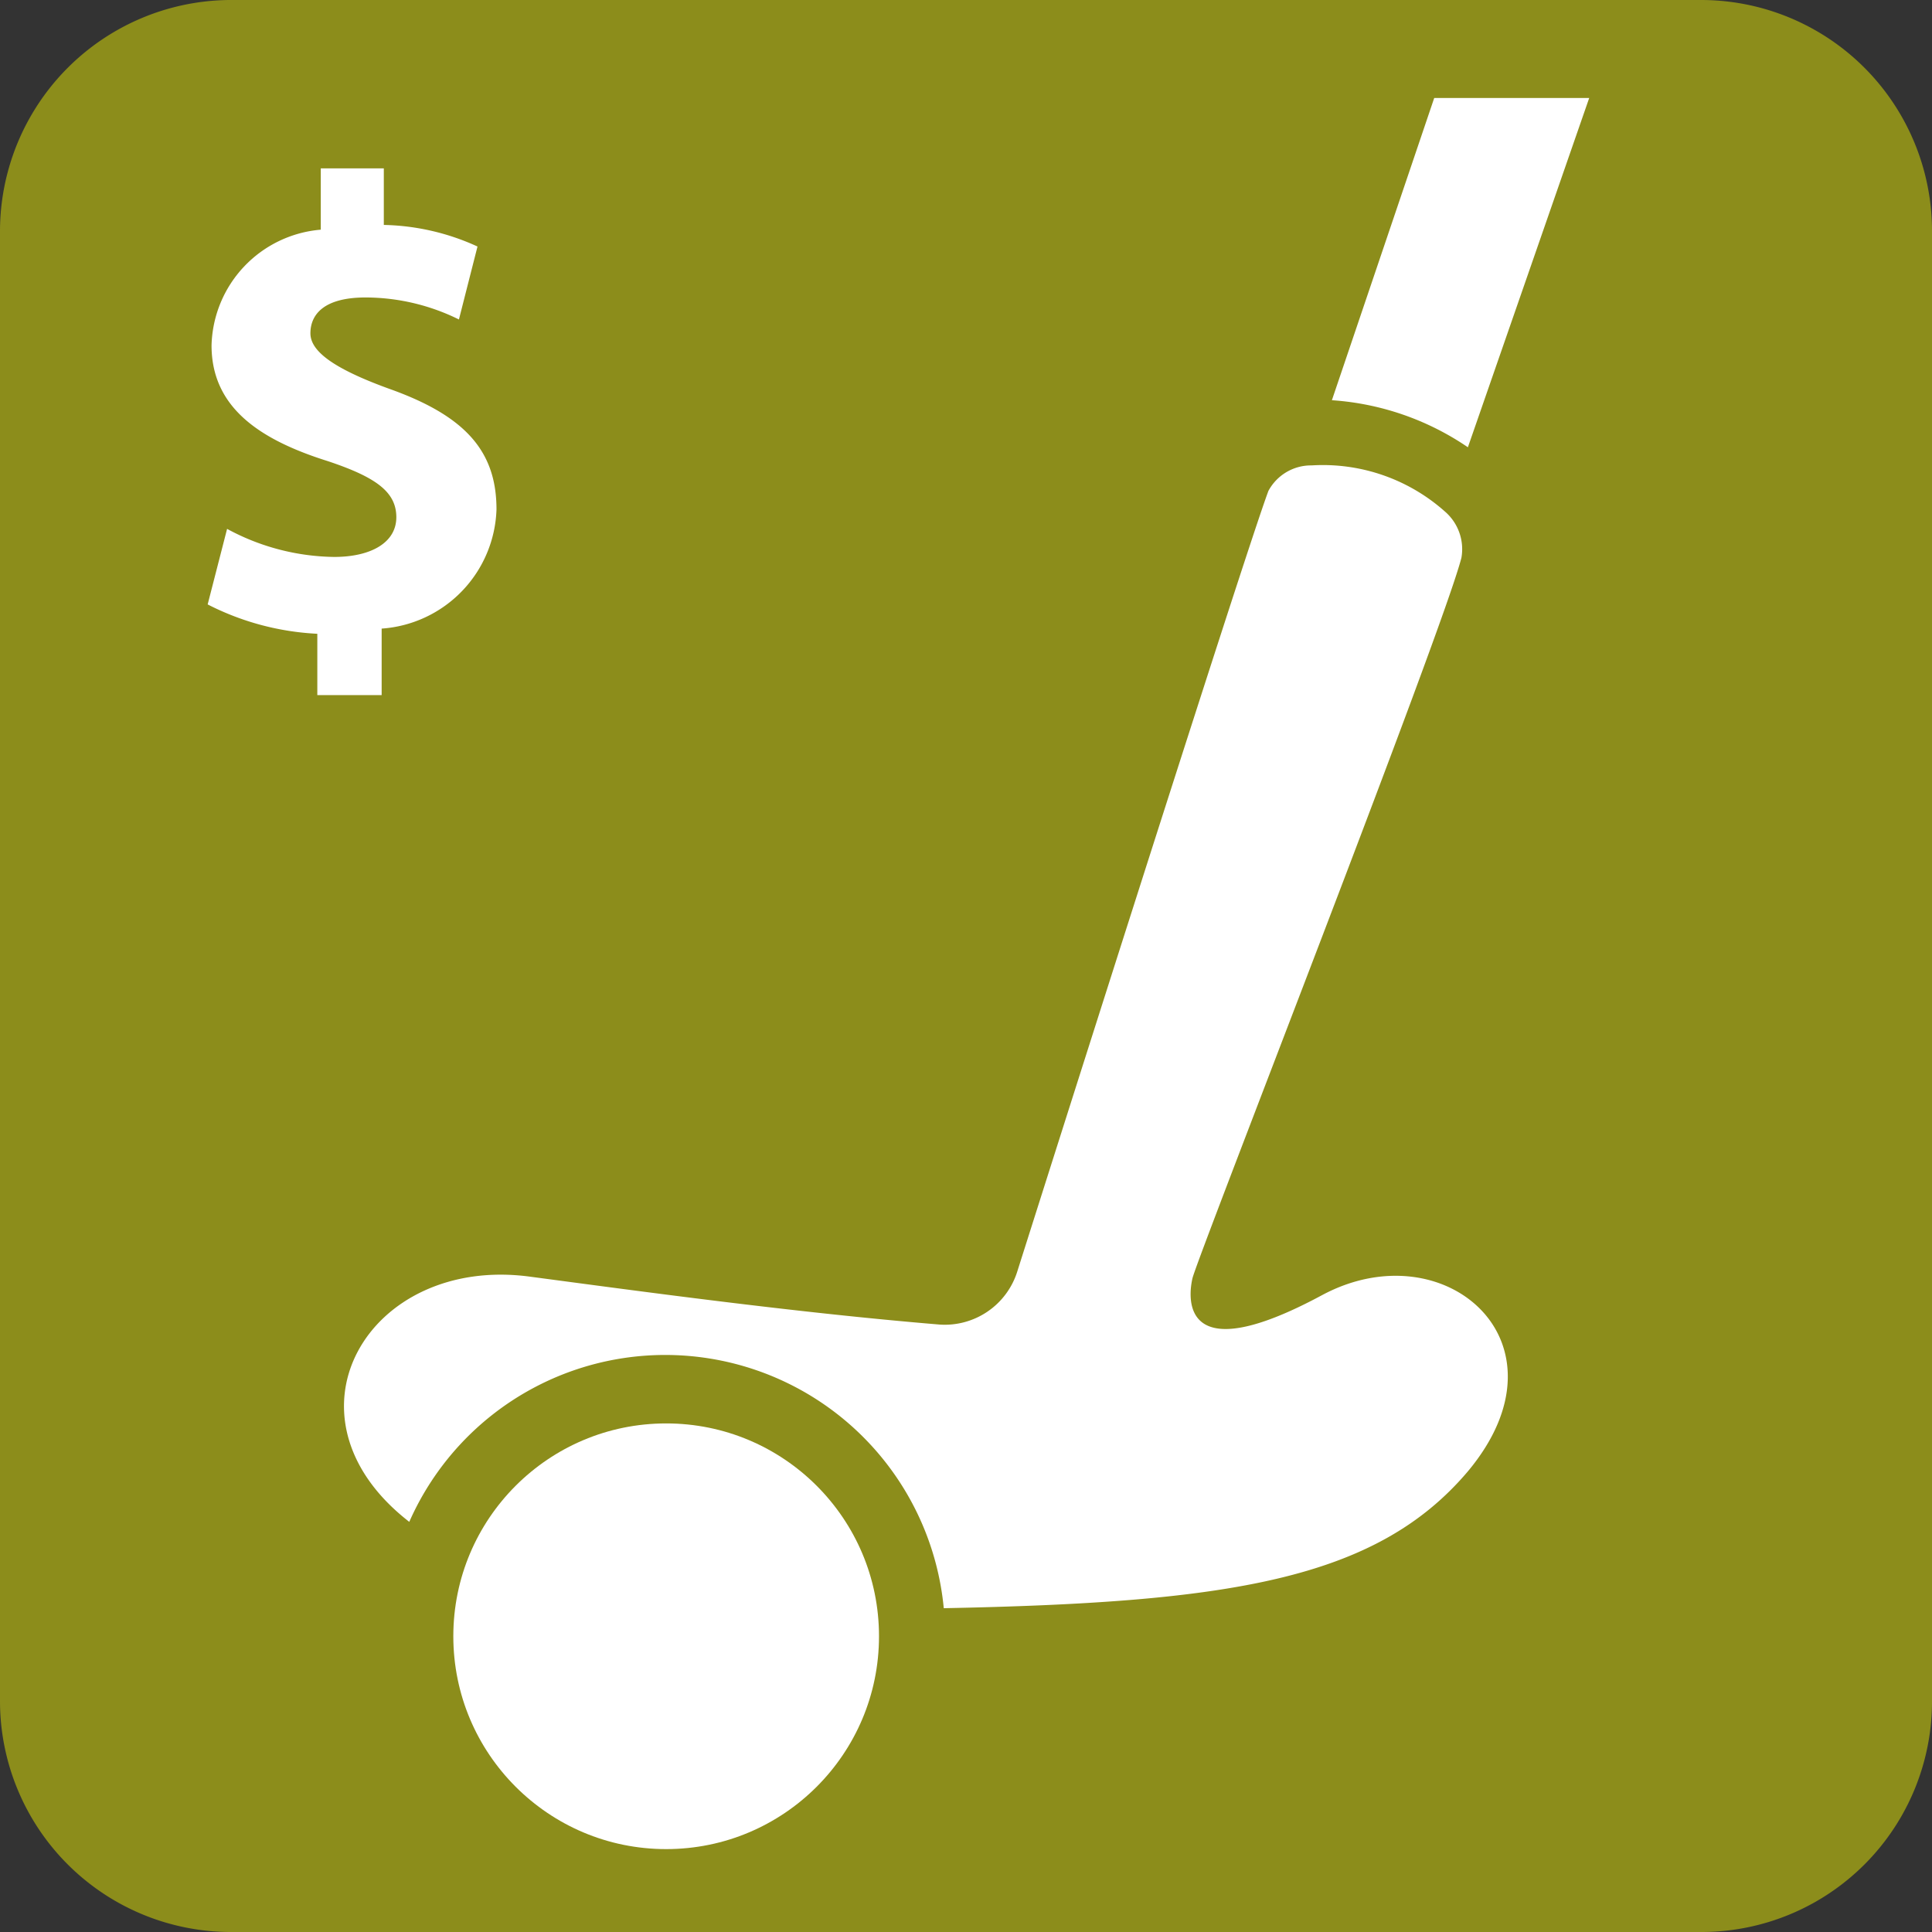 <svg xmlns="http://www.w3.org/2000/svg" viewBox="0 0 44.75 44.75"><rect x="0" y="0" width="44.75" height="44.75" fill="#333333" stroke="none"/><defs><style>.cls-1{fill:#8c8d1b;}.cls-2{fill:#fff;}</style></defs><g id="Layer_2" data-name="Layer 2"><g id="Layer_2-2" data-name="Layer 2"><path class="cls-1" d="M39.4,44.75a5.34,5.34,0,0,0,5.35-5.34V5.35A5.35,5.35,0,0,0,39.4,0h-34A5.36,5.36,0,0,0,0,5.35V39.41a5.35,5.35,0,0,0,5.35,5.34Z"/><path class="cls-2" d="M30.62,30c-3.25,1.75-3.11.09-3-.39s5.8-15,6.23-16.69a1.15,1.15,0,0,0-.38-1.07,4.25,4.25,0,0,0-3.09-1.07,1.12,1.12,0,0,0-1,.59c-.54,1.43-5.82,18.09-5.82,18.09a1.76,1.76,0,0,1-1.8,1.22c-3.37-.28-7-.78-9.49-1.11-3.74-.5-5.95,3.23-2.79,5.68a6.48,6.48,0,0,1,12.38,2c6.56-.13,10-.64,12.14-3.17C36.49,31.1,33.47,28.47,30.62,30Z"/><circle class="cls-2" cx="15.43" cy="37.9" r="4.93"/><path class="cls-2" d="M33.22,2.27l-2.37,7A6.34,6.34,0,0,1,34,10.36l2.81-8.09Z"/><path class="cls-2" d="M7.35,16.1V14.68A6.24,6.24,0,0,1,4.81,14l.45-1.75a5.33,5.33,0,0,0,2.48.65c.85,0,1.44-.33,1.44-.92s-.48-.93-1.59-1.3C6,10.18,4.9,9.43,4.9,8A2.76,2.76,0,0,1,7.43,5.32V3.9H8.89V5.21a5.45,5.45,0,0,1,2.17.5L10.63,7.4a4.9,4.9,0,0,0-2.16-.51c-1,0-1.28.42-1.28.83S7.71,8.53,9,9c1.78.63,2.5,1.45,2.5,2.8a2.86,2.86,0,0,1-2.66,2.76V16.1Z"/></g></g></svg>